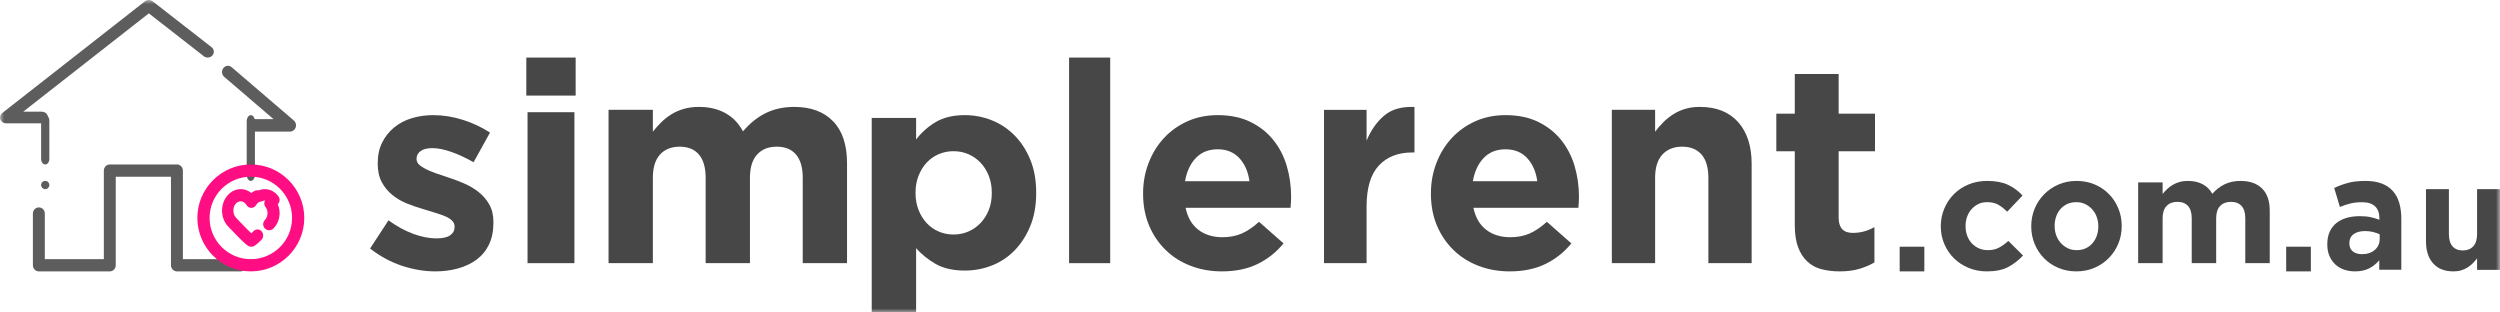 <?xml version="1.0" encoding="UTF-8"?>
<svg width="304px" height="38px" viewBox="0 0 304 38" version="1.1" xmlns="http://www.w3.org/2000/svg" xmlns:xlink="http://www.w3.org/1999/xlink">
    <!-- Generator: Sketch 52.6 (67491) - http://www.bohemiancoding.com/sketch -->
    <title>Group 30</title>
    <desc>Created with Sketch.</desc>
    <defs>
        <polygon id="path-1" points="0 38 304 38 304 0 0 0"></polygon>
    </defs>
    <g id="Page-1" stroke="none" stroke-width="1" fill="none" fill-rule="evenodd">
        <g id="Solutions-Page-Copy" transform="translate(-150, -33)">
            <g id="Group" transform="translate(150, 33)">
                <g id="Group-30">
                    <path d="M52.931,33 C51.62,33 50.282,32.777 48.914,32.331 C47.546,31.885 46.242,31.182 45,30.222 L47.241,26.792 C48.253,27.524 49.258,28.073 50.259,28.439 C51.259,28.805 52.195,28.988 53.07,28.988 C53.828,28.988 54.385,28.862 54.742,28.61 C55.098,28.359 55.276,28.027 55.276,27.616 L55.276,27.546 C55.276,27.273 55.172,27.032 54.966,26.827 C54.759,26.621 54.477,26.444 54.121,26.294 C53.764,26.147 53.357,26.003 52.897,25.866 C52.436,25.73 51.954,25.581 51.448,25.42 C50.805,25.238 50.156,25.015 49.5,24.751 C48.845,24.489 48.253,24.146 47.725,23.722 C47.195,23.3 46.765,22.78 46.431,22.162 C46.098,21.545 45.931,20.791 45.931,19.9 L45.931,19.83 C45.931,18.893 46.109,18.064 46.466,17.344 C46.822,16.624 47.304,16.012 47.914,15.51 C48.523,15.007 49.236,14.629 50.052,14.378 C50.868,14.125 51.747,14 52.69,14 C53.863,14 55.052,14.188 56.259,14.566 C57.466,14.944 58.574,15.464 59.586,16.126 L57.586,19.727 C56.667,19.203 55.77,18.785 54.896,18.476 C54.023,18.167 53.252,18.014 52.586,18.014 C51.943,18.014 51.461,18.132 51.138,18.373 C50.816,18.613 50.655,18.916 50.655,19.282 L50.655,19.351 C50.655,19.603 50.758,19.824 50.966,20.018 C51.173,20.213 51.448,20.396 51.793,20.568 C52.139,20.739 52.534,20.905 52.983,21.065 C53.431,21.226 53.908,21.386 54.414,21.545 C55.057,21.751 55.712,21.996 56.379,22.282 C57.047,22.569 57.644,22.917 58.172,23.329 C58.702,23.74 59.138,24.244 59.483,24.838 C59.828,25.433 60,26.152 60,26.998 L60,27.067 C60,28.096 59.822,28.982 59.466,29.724 C59.11,30.468 58.609,31.079 57.966,31.56 C57.321,32.039 56.57,32.399 55.706,32.64 C54.846,32.88 53.919,33 52.931,33" id="Fill-1" fill="#474747"></path>
                    <mask id="mask-2" fill="white">
                        <use xlink:href="#path-1"></use>
                    </mask>
                    <g id="Clip-4"></g>
                    <path d="M64.149,32 L69.849,32 L69.849,13.644 L64.149,13.644 L64.149,32 Z M64,11.623 L70,11.623 L70,7 L64,7 L64,11.623 Z" id="Fill-3" fill="#474747" mask="url(#mask-2)"></path>
                    <path d="M74,13.348 L79.388,13.348 L79.388,16.014 C79.695,15.617 80.033,15.238 80.399,14.876 C80.765,14.514 81.174,14.192 81.622,13.912 C82.072,13.631 82.573,13.409 83.128,13.246 C83.684,13.082 84.304,13 84.99,13 C86.242,13 87.325,13.257 88.234,13.771 C89.143,14.286 89.848,15.021 90.344,15.979 C91.171,14.999 92.092,14.256 93.109,13.754 C94.124,13.252 95.284,13 96.583,13 C98.592,13 100.164,13.58 101.298,14.74 C102.432,15.9 103,17.606 103,19.856 L103,32 L97.612,32 L97.612,21.622 C97.612,20.371 97.339,19.428 96.796,18.793 C96.251,18.156 95.472,17.836 94.455,17.836 C93.439,17.836 92.643,18.156 92.063,18.793 C91.484,19.428 91.194,20.371 91.194,21.622 L91.194,32 L85.806,32 L85.806,21.622 C85.806,20.371 85.533,19.428 84.99,18.793 C84.447,18.156 83.667,17.836 82.65,17.836 C81.634,17.836 80.837,18.156 80.257,18.793 C79.678,19.428 79.388,20.371 79.388,21.622 L79.388,32 L74,32 L74,13.348 Z" id="Fill-5" fill="#474747" mask="url(#mask-2)"></path>
                    <path d="M115.947,28.516 C116.586,28.516 117.184,28.398 117.74,28.16 C118.296,27.921 118.788,27.581 119.214,27.139 C119.642,26.698 119.978,26.17 120.227,25.558 C120.477,24.947 120.601,24.256 120.601,23.485 L120.601,23.417 C120.601,22.67 120.477,21.983 120.227,21.36 C119.978,20.738 119.642,20.205 119.214,19.762 C118.788,19.32 118.296,18.98 117.74,18.743 C117.184,18.505 116.586,18.386 115.947,18.386 C115.307,18.386 114.709,18.505 114.153,18.743 C113.596,18.98 113.11,19.32 112.696,19.762 C112.282,20.205 111.949,20.738 111.701,21.36 C111.453,21.983 111.329,22.67 111.329,23.417 L111.329,23.485 C111.329,24.233 111.453,24.918 111.701,25.541 C111.949,26.164 112.282,26.698 112.696,27.139 C113.11,27.581 113.596,27.921 114.153,28.16 C114.709,28.398 115.307,28.516 115.947,28.516 Z M106,14.34 L111.399,14.34 L111.399,16.959 C112.062,16.098 112.862,15.389 113.798,14.833 C114.732,14.278 115.912,14 117.331,14 C118.445,14 119.522,14.205 120.565,14.612 C121.606,15.02 122.53,15.626 123.336,16.431 C124.14,17.235 124.786,18.222 125.272,19.389 C125.756,20.556 126,21.899 126,23.417 L126,23.485 C126,25.004 125.756,26.347 125.272,27.513 C124.786,28.681 124.147,29.667 123.353,30.47 C122.56,31.276 121.642,31.881 120.601,32.289 C119.558,32.696 118.469,32.901 117.331,32.901 C115.887,32.901 114.697,32.63 113.762,32.086 C112.826,31.541 112.039,30.907 111.399,30.181 L111.399,38 L106,38 L106,14.34 Z" id="Fill-6" fill="#474747" mask="url(#mask-2)"></path>
                    <polygon id="Fill-7" fill="#474747" mask="url(#mask-2)" points="130 32 135 32 135 7 130 7"></polygon>
                    <path d="M151.935,22.036 C151.775,20.878 151.365,19.942 150.703,19.226 C150.042,18.512 149.163,18.154 148.068,18.154 C146.973,18.154 146.089,18.507 145.415,19.21 C144.744,19.913 144.304,20.856 144.1,22.036 L151.935,22.036 Z M148.581,33 C147.213,33 145.941,32.773 144.766,32.319 C143.59,31.865 142.576,31.219 141.721,30.378 C140.865,29.538 140.198,28.546 139.719,27.4 C139.241,26.252 139,24.976 139,23.569 L139,23.501 C139,22.207 139.223,20.98 139.668,19.823 C140.111,18.665 140.733,17.655 141.532,16.792 C142.33,15.929 143.283,15.248 144.39,14.749 C145.496,14.251 146.722,14 148.068,14 C149.597,14 150.92,14.273 152.038,14.818 C153.155,15.362 154.086,16.094 154.827,17.013 C155.569,17.932 156.115,18.988 156.47,20.18 C156.823,21.372 157,22.615 157,23.909 C157,24.112 156.994,24.328 156.983,24.555 C156.971,24.782 156.954,25.022 156.932,25.271 L144.168,25.271 C144.418,26.452 144.937,27.342 145.724,27.944 C146.512,28.546 147.487,28.846 148.651,28.846 C149.518,28.846 150.292,28.698 150.978,28.403 C151.661,28.108 152.369,27.631 153.098,26.973 L156.076,29.595 C155.21,30.662 154.16,31.497 152.927,32.098 C151.696,32.7 150.247,33 148.581,33 Z" id="Fill-8" fill="#474747" mask="url(#mask-2)"></path>
                    <path d="M161,13.356 L166.176,13.356 L166.176,17.113 C166.698,15.838 167.414,14.817 168.322,14.052 C169.23,13.287 170.456,12.939 172,13.009 L172,18.54 L171.727,18.54 C170.001,18.54 168.646,19.073 167.659,20.139 C166.67,21.206 166.176,22.865 166.176,25.113 L166.176,32 L161,32 L161,13.356 Z" id="Fill-9" fill="#474747" mask="url(#mask-2)"></path>
                    <path d="M186.935,22.036 C186.775,20.878 186.365,19.942 185.704,19.226 C185.042,18.512 184.164,18.154 183.068,18.154 C181.973,18.154 181.089,18.507 180.417,19.21 C179.744,19.913 179.304,20.856 179.1,22.036 L186.935,22.036 Z M183.581,33 C182.213,33 180.941,32.773 179.766,32.319 C178.59,31.865 177.576,31.219 176.721,30.378 C175.865,29.538 175.198,28.546 174.719,27.4 C174.241,26.252 174,24.976 174,23.569 L174,23.501 C174,22.207 174.223,20.98 174.668,19.823 C175.111,18.665 175.733,17.655 176.532,16.792 C177.332,15.929 178.283,15.248 179.39,14.749 C180.496,14.251 181.722,14 183.068,14 C184.597,14 185.921,14.273 187.038,14.818 C188.155,15.362 189.086,16.094 189.827,17.013 C190.569,17.932 191.115,18.988 191.47,20.18 C191.823,21.372 192,22.615 192,23.909 C192,24.112 191.994,24.328 191.983,24.555 C191.971,24.782 191.954,25.022 191.932,25.271 L179.168,25.271 C179.418,26.452 179.937,27.342 180.724,27.944 C181.512,28.546 182.487,28.846 183.651,28.846 C184.518,28.846 185.292,28.698 185.978,28.403 C186.661,28.108 187.369,27.631 188.1,26.973 L191.076,29.595 C190.21,30.662 189.16,31.497 187.928,32.098 C186.696,32.7 185.247,33 183.581,33 Z" id="Fill-10" fill="#474747" mask="url(#mask-2)"></path>
                    <path d="M196,13.348 L201.262,13.348 L201.262,16.014 C201.562,15.617 201.891,15.238 202.249,14.876 C202.606,14.514 203.006,14.192 203.444,13.912 C203.883,13.631 204.367,13.409 204.898,13.246 C205.43,13.082 206.029,13 206.699,13 C208.706,13 210.258,13.615 211.356,14.845 C212.451,16.074 213,17.768 213,19.924 L213,32 L207.738,32 L207.738,21.622 C207.738,20.371 207.46,19.428 206.907,18.793 C206.351,18.156 205.568,17.836 204.553,17.836 C203.535,17.836 202.734,18.156 202.146,18.793 C201.558,19.428 201.262,20.371 201.262,21.622 L201.262,32 L196,32 L196,13.348 Z" id="Fill-11" fill="#474747" mask="url(#mask-2)"></path>
                    <path d="M223.719,33 C222.901,33 222.158,32.911 221.492,32.735 C220.825,32.561 220.251,32.25 219.771,31.804 C219.292,31.359 218.918,30.777 218.649,30.062 C218.379,29.346 218.245,28.438 218.245,27.335 L218.245,18.396 L216,18.396 L216,13.821 L218.245,13.821 L218.245,9 L223.58,9 L223.58,13.821 L228,13.821 L228,18.396 L223.58,18.396 L223.58,26.483 C223.58,27.707 224.152,28.321 225.298,28.321 C226.234,28.321 227.111,28.085 227.93,27.615 L227.93,31.91 C227.37,32.238 226.749,32.502 226.07,32.701 C225.391,32.9 224.608,33 223.719,33" id="Fill-12" fill="#474747" mask="url(#mask-2)"></path>
                    <polygon id="Fill-13" fill="#474747" mask="url(#mask-2)" points="231 33 234 33 234 30 231 30"></polygon>
                    <path d="M241.603,33 C240.799,33 240.054,32.856 239.364,32.567 C238.675,32.278 238.081,31.886 237.586,31.394 C237.092,30.901 236.703,30.323 236.423,29.659 C236.141,28.995 236,28.289 236,27.539 L236,27.501 C236,26.751 236.141,26.041 236.423,25.372 C236.703,24.7 237.092,24.116 237.586,23.617 C238.081,23.117 238.675,22.722 239.364,22.434 C240.054,22.144 240.812,22 241.643,22 C242.661,22 243.503,22.157 244.172,22.473 C244.843,22.788 245.432,23.222 245.941,23.775 L244.073,25.746 C243.724,25.39 243.367,25.109 242.999,24.898 C242.63,24.687 242.171,24.582 241.624,24.582 C241.234,24.582 240.884,24.658 240.569,24.809 C240.255,24.961 239.98,25.168 239.746,25.43 C239.511,25.693 239.33,25.999 239.203,26.347 C239.075,26.695 239.013,27.067 239.013,27.461 L239.013,27.501 C239.013,27.907 239.075,28.289 239.203,28.644 C239.33,28.998 239.514,29.307 239.755,29.57 C239.996,29.834 240.284,30.041 240.619,30.191 C240.953,30.342 241.329,30.418 241.744,30.418 C242.251,30.418 242.698,30.316 243.079,30.112 C243.46,29.908 243.839,29.636 244.214,29.295 L246,31.069 C245.478,31.634 244.883,32.097 244.214,32.458 C243.543,32.819 242.674,33 241.603,33" id="Fill-14" fill="#474747" mask="url(#mask-2)"></path>
                    <path d="M252.519,30.418 C252.936,30.418 253.306,30.342 253.629,30.191 C253.951,30.041 254.225,29.834 254.454,29.57 C254.681,29.307 254.855,29.002 254.975,28.654 C255.096,28.305 255.156,27.933 255.156,27.539 L255.156,27.501 C255.156,27.106 255.091,26.735 254.965,26.387 C254.839,26.039 254.656,25.73 254.416,25.46 C254.175,25.191 253.891,24.977 253.563,24.82 C253.233,24.661 252.872,24.582 252.481,24.582 C252.064,24.582 251.694,24.658 251.371,24.809 C251.049,24.961 250.775,25.168 250.546,25.43 C250.319,25.693 250.145,25.999 250.025,26.347 C249.904,26.695 249.844,27.067 249.844,27.461 L249.844,27.501 C249.844,27.895 249.909,28.265 250.035,28.613 C250.161,28.961 250.344,29.272 250.585,29.54 C250.825,29.811 251.107,30.023 251.429,30.18 C251.751,30.339 252.114,30.418 252.519,30.418 M252.481,33 C251.698,33 250.971,32.859 250.301,32.576 C249.63,32.294 249.051,31.906 248.565,31.414 C248.079,30.92 247.695,30.342 247.418,29.678 C247.139,29.015 247,28.302 247,27.539 L247,27.501 C247,26.738 247.139,26.025 247.418,25.361 C247.695,24.697 248.082,24.116 248.575,23.617 C249.068,23.117 249.649,22.722 250.319,22.434 C250.989,22.144 251.723,22 252.519,22 C253.304,22 254.029,22.141 254.7,22.424 C255.37,22.706 255.949,23.094 256.435,23.587 C256.923,24.08 257.305,24.658 257.582,25.322 C257.861,25.986 258,26.698 258,27.461 L258,27.501 C258,28.262 257.861,28.976 257.582,29.639 C257.305,30.303 256.92,30.884 256.427,31.383 C255.933,31.883 255.351,32.278 254.681,32.567 C254.011,32.856 253.278,33 252.481,33" id="Fill-15" fill="#474747" mask="url(#mask-2)"></path>
                    <path d="M260,22.183 L262.974,22.183 L262.974,23.586 C263.143,23.378 263.328,23.177 263.53,22.986 C263.732,22.796 263.958,22.628 264.206,22.479 C264.453,22.332 264.729,22.215 265.037,22.129 C265.343,22.042 265.686,22 266.063,22 C266.754,22 267.35,22.134 267.853,22.406 C268.355,22.677 268.743,23.064 269.017,23.567 C269.473,23.051 269.982,22.66 270.542,22.396 C271.103,22.131 271.742,22 272.46,22 C273.568,22 274.435,22.304 275.061,22.916 C275.686,23.526 276,24.424 276,25.608 L276,32 L273.026,32 L273.026,26.537 C273.026,25.88 272.876,25.383 272.577,25.049 C272.276,24.713 271.846,24.545 271.287,24.545 C270.724,24.545 270.285,24.713 269.966,25.049 C269.647,25.383 269.486,25.88 269.486,26.537 L269.486,32 L266.514,32 L266.514,26.537 C266.514,25.88 266.364,25.383 266.063,25.049 C265.764,24.713 265.333,24.545 264.773,24.545 C264.212,24.545 263.771,24.713 263.452,25.049 C263.133,25.383 262.974,25.88 262.974,26.537 L262.974,32 L260,32 L260,22.183 Z" id="Fill-16" fill="#474747" mask="url(#mask-2)"></path>
                    <polygon id="Fill-17" fill="#474747" mask="url(#mask-2)" points="278 33 281 33 281 30 278 30"></polygon>
                    <path d="M287.199,30.908 C287.855,30.908 288.381,30.736 288.778,30.39 C289.173,30.045 289.371,29.593 289.371,29.035 L289.371,28.496 C289.127,28.377 288.856,28.281 288.558,28.207 C288.26,28.135 287.94,28.097 287.6,28.097 C287.003,28.097 286.535,28.224 286.194,28.477 C285.854,28.729 285.683,29.095 285.683,29.572 L285.683,29.612 C285.683,30.024 285.823,30.344 286.103,30.569 C286.384,30.794 286.748,30.908 287.199,30.908 M286.358,33 C285.896,33 285.461,32.931 285.054,32.791 C284.645,32.653 284.289,32.442 283.986,32.164 C283.681,31.885 283.441,31.542 283.264,31.137 C283.088,30.731 283,30.264 283,29.733 L283,29.692 C283,29.107 283.097,28.604 283.293,28.178 C283.487,27.753 283.758,27.401 284.105,27.121 C284.451,26.843 284.865,26.634 285.345,26.494 C285.826,26.354 286.358,26.285 286.944,26.285 C287.443,26.285 287.877,26.324 288.248,26.404 C288.62,26.483 288.982,26.589 289.335,26.723 L289.335,26.544 C289.335,25.906 289.158,25.42 288.805,25.088 C288.453,24.756 287.93,24.59 287.235,24.59 C286.7,24.59 286.227,24.64 285.82,24.74 C285.413,24.839 284.983,24.983 284.533,25.169 L283.839,22.857 C284.374,22.604 284.935,22.398 285.519,22.239 C286.103,22.078 286.809,22 287.637,22 C288.404,22 289.057,22.103 289.599,22.308 C290.141,22.514 290.588,22.81 290.941,23.196 C291.307,23.593 291.574,24.082 291.745,24.659 C291.915,25.238 292,25.886 292,26.603 L292,32.801 L289.316,32.801 L289.316,31.645 C288.975,32.058 288.568,32.386 288.094,32.632 C287.619,32.878 287.041,33 286.358,33" id="Fill-18" fill="#474747" mask="url(#mask-2)"></path>
                    <path d="M298.335,33 C297.272,33 296.45,32.677 295.871,32.03 C295.29,31.382 295,30.492 295,29.355 L295,23 L297.786,23 L297.786,28.462 C297.786,29.121 297.933,29.618 298.226,29.952 C298.52,30.287 298.934,30.455 299.472,30.455 C300.009,30.455 300.434,30.287 300.746,29.952 C301.057,29.618 301.213,29.121 301.213,28.462 L301.213,23 L304,23 L304,32.817 L301.213,32.817 L301.213,31.414 C301.055,31.623 300.88,31.823 300.692,32.014 C300.502,32.204 300.291,32.374 300.058,32.521 C299.826,32.669 299.57,32.785 299.289,32.871 C299.008,32.957 298.69,33 298.335,33" id="Fill-19" fill="#474747" mask="url(#mask-2)"></path>
                    <path d="M30.5,22 C30.224,22 30,21.66 30,21.238 L30,14.762 C30,14.341 30.224,14 30.5,14 C30.776,14 31,14.341 31,14.762 L31,21.238 C31,21.66 30.776,22 30.5,22" id="Fill-20" fill="#5D5D5D" mask="url(#mask-2)"></path>
                    <path d="M29.274,33 L21.514,33 C21.114,33 20.79,32.668 20.79,32.255 L20.79,21.488 L14.075,21.488 L14.075,32.255 C14.075,32.668 13.752,33 13.351,33 L4.726,33 C4.323,33 4,32.668 4,32.255 L4,25.964 C4,25.552 4.323,25.22 4.726,25.22 C5.126,25.22 5.45,25.552 5.45,25.964 L5.45,31.511 L12.627,31.511 L12.627,20.744 C12.627,20.332 12.95,20 13.351,20 L21.514,20 C21.916,20 22.239,20.332 22.239,20.744 L22.239,31.511 L29.274,31.511 C29.675,31.511 30,31.844 30,32.255 C30,32.668 29.675,33 29.274,33" id="Fill-21" fill="#5D5D5D" mask="url(#mask-2)"></path>
                    <path d="M5.5,23 C5.37,23 5.24,22.944 5.145,22.854 C5.056,22.758 5,22.628 5,22.497 C5,22.361 5.056,22.23 5.145,22.14 C5.33,21.953 5.671,21.953 5.855,22.14 C5.945,22.235 6,22.367 6,22.497 C6,22.628 5.945,22.754 5.855,22.849 C5.76,22.944 5.63,23 5.5,23" id="Fill-22" fill="#5D5D5D" mask="url(#mask-2)"></path>
                    <path d="M5.5,20 C5.224,20 5,19.696 5,19.318 L5,14.682 C5,14.305 5.224,14 5.5,14 C5.776,14 6,14.305 6,14.682 L6,19.318 C6,19.696 5.776,20 5.5,20" id="Fill-23" fill="#5D5D5D" mask="url(#mask-2)"></path>
                    <path d="M35.281,16 L30.986,16 C30.589,16 30.267,15.662 30.267,15.242 C30.267,14.826 30.589,14.486 30.986,14.486 L33.26,14.486 L27.265,9.344 C26.957,9.081 26.911,8.604 27.162,8.279 C27.413,7.956 27.864,7.905 28.172,8.171 L35.735,14.657 C35.971,14.858 36.06,15.195 35.958,15.496 C35.857,15.799 35.585,16 35.281,16" id="Fill-24" fill="#5D5D5D" mask="url(#mask-2)"></path>
                    <path d="M5.091,15 L0.743,15 C0.428,15 0.149,14.812 0.044,14.53 C-0.063,14.248 0.029,13.932 0.273,13.743 L17.624,0.161 C17.898,-0.054 18.289,-0.053 18.564,0.159 L25.727,5.738 C26.045,5.985 26.092,6.431 25.833,6.736 C25.575,7.039 25.109,7.087 24.788,6.838 L18.098,1.624 L2.819,13.582 L5.091,13.582 C5.501,13.582 5.834,13.899 5.834,14.29 C5.834,14.684 5.501,15 5.091,15" id="Fill-25" fill="#5D5D5D" mask="url(#mask-2)"></path>
                    <path d="M33.354,25 C33.16,25 32.969,24.908 32.841,24.732 C32.703,24.539 32.519,24.418 32.322,24.388 C32.182,24.369 32.045,24.39 31.917,24.452 C31.592,24.612 31.209,24.46 31.059,24.115 C30.91,23.77 31.052,23.359 31.375,23.198 C31.726,23.027 32.113,22.962 32.5,23.021 C33.034,23.102 33.518,23.41 33.865,23.888 C34.084,24.19 34.031,24.624 33.748,24.857 C33.63,24.953 33.492,25 33.354,25" id="Fill-26" fill="#FF0D82" mask="url(#mask-2)"></path>
                    <path d="M32.734,28 C32.55,28 32.365,27.932 32.223,27.793 C31.932,27.512 31.925,27.05 32.207,26.76 C32.459,26.502 32.576,26.112 32.519,25.721 C32.489,25.521 32.409,25.334 32.289,25.177 C32.042,24.858 32.102,24.398 32.422,24.153 C32.744,23.905 33.205,23.965 33.451,24.285 C33.726,24.639 33.905,25.063 33.971,25.511 C34.093,26.347 33.828,27.196 33.26,27.777 C33.117,27.925 32.924,28 32.734,28" id="Fill-27" fill="#FF0D82" mask="url(#mask-2)"></path>
                    <path d="M30.558,30 C30.206,30 29.984,29.892 27.983,27.791 L27.772,27.57 C27.184,26.977 26.907,26.088 27.028,25.191 C27.181,24.062 27.979,23.17 28.965,23.022 C29.538,22.937 30.104,23.101 30.558,23.467 C30.684,23.366 30.816,23.282 30.957,23.211 C31.304,23.039 31.709,23.203 31.869,23.574 C32.028,23.944 31.877,24.383 31.532,24.556 C31.377,24.633 31.241,24.764 31.141,24.936 C31.014,25.149 30.796,25.28 30.56,25.28 L30.558,25.28 C30.324,25.28 30.105,25.151 29.978,24.937 C29.785,24.609 29.478,24.444 29.155,24.487 C28.776,24.544 28.453,24.93 28.388,25.406 C28.332,25.822 28.453,26.228 28.713,26.491 L28.944,26.733 C29.809,27.641 30.292,28.119 30.558,28.366 C30.634,28.297 30.729,28.205 30.852,28.088 C31.133,27.814 31.566,27.837 31.822,28.139 C32.077,28.442 32.056,28.91 31.773,29.184 C31.101,29.839 30.862,30 30.558,30" id="Fill-28" fill="#FF0D82" mask="url(#mask-2)"></path>
                    <path d="M30.501,21.484 C27.735,21.484 25.486,23.734 25.486,26.499 C25.486,29.265 27.735,31.514 30.501,31.514 C33.267,31.514 35.516,29.265 35.516,26.499 C35.516,23.734 33.267,21.484 30.501,21.484 M30.501,33 C26.917,33 24,30.084 24,26.499 C24,22.915 26.917,20 30.501,20 C34.084,20 37,22.915 37,26.499 C37,30.084 34.084,33 30.501,33" id="Fill-29" fill="#FF0D82" mask="url(#mask-2)"></path>
                </g>
            </g>
        </g>
    </g>
</svg>